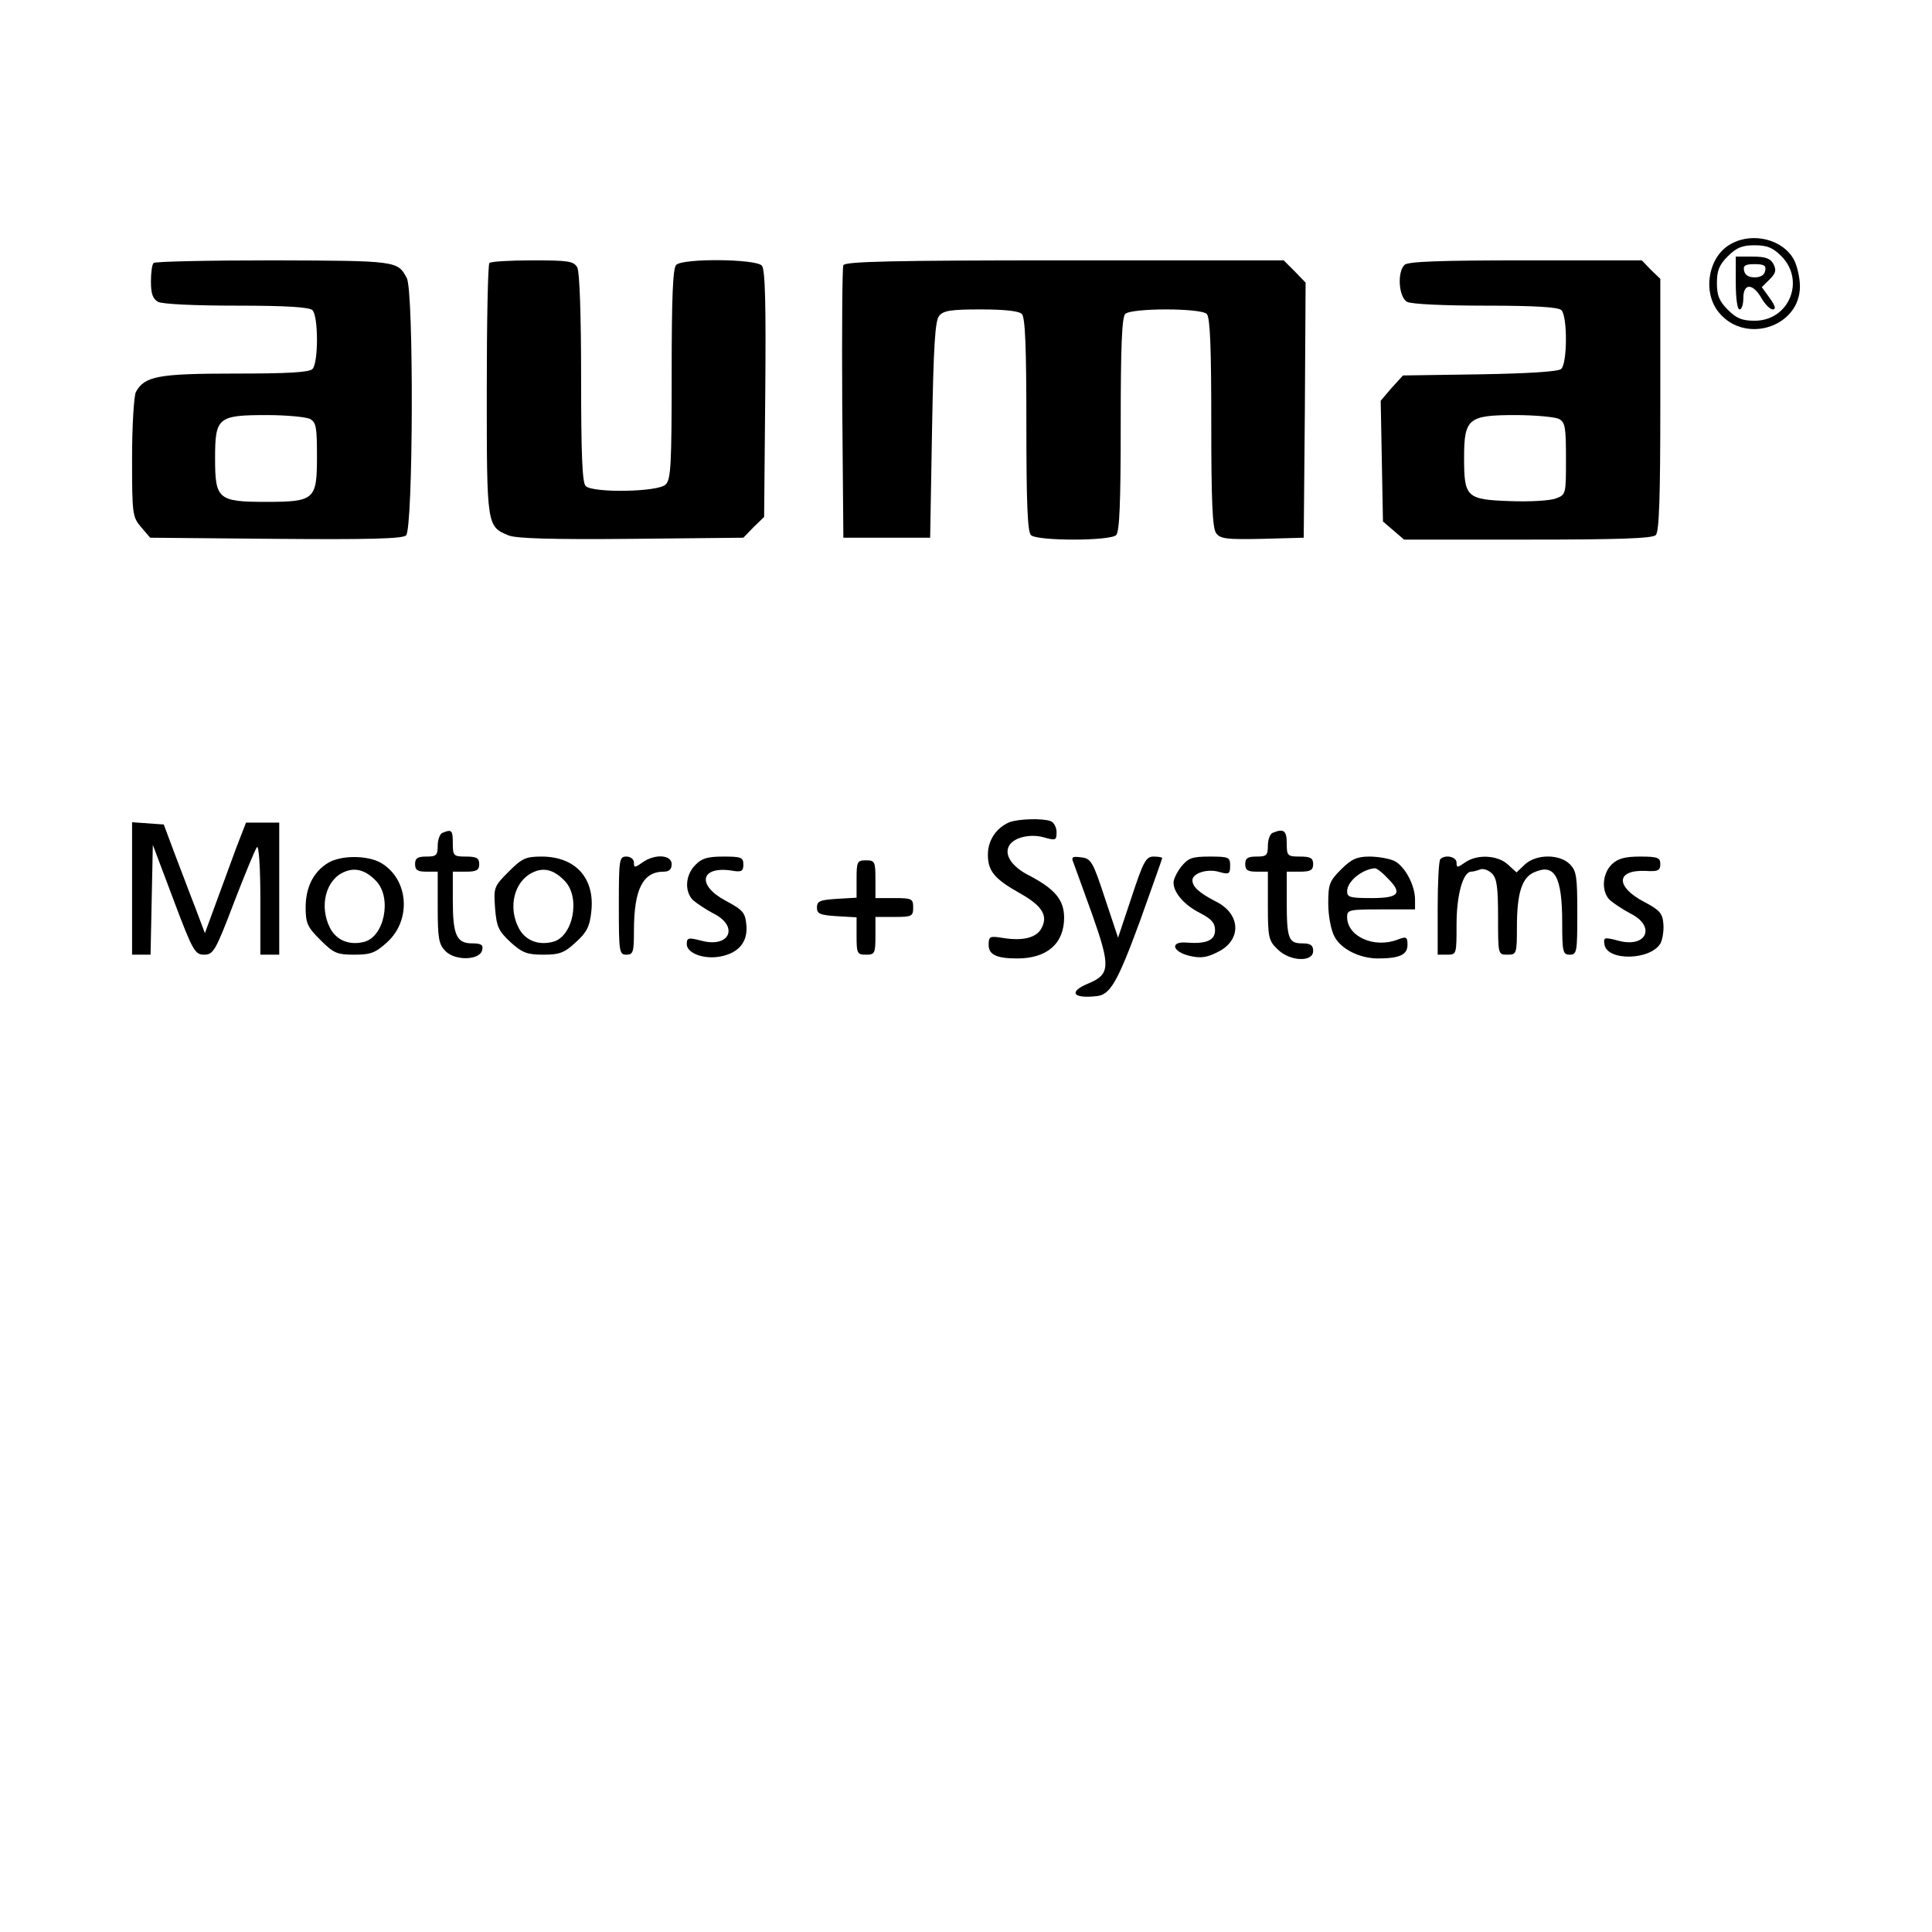<?xml version="1.0" standalone="no"?>
<!DOCTYPE svg PUBLIC "-//W3C//DTD SVG 20010904//EN"
 "http://www.w3.org/TR/2001/REC-SVG-20010904/DTD/svg10.dtd">
<svg version="1.0" xmlns="http://www.w3.org/2000/svg"
 width="512pt" height="512pt" viewBox="0 0 512 512"
 preserveAspectRatio="xMidYMid meet">
<g transform="translate(0,512) scale(0.1,-0.1)"
fill="#000000" stroke="none">
<path d="M4588 4474 c-61 -32 -78 -129 -32 -183 70 -84 214 -37 214 70 0 22
-7 53 -15 69 -28 55 -109 76 -167 44z m133 -33 c64 -65 20 -171 -71 -171 -33
0 -48 6 -71 29 -23 23 -29 38 -29 71 0 33 6 48 29 71 23 23 38 29 71 29 33 0
48 -6 71 -29z"/>
<path d="M4600 4370 c0 -40 4 -70 10 -70 6 0 10 14 10 30 0 40 25 40 48 0 9
-16 23 -30 30 -30 9 0 7 9 -8 30 l-21 29 21 21 c16 16 18 24 10 40 -8 15 -21
20 -55 20 l-45 0 0 -70z m78 33 c-2 -12 -12 -18 -28 -18 -16 0 -26 6 -28 18
-3 13 3 17 28 17 25 0 31 -4 28 -17z"/>
<path d="M407 4423 c-4 -3 -7 -26 -7 -49 0 -33 5 -46 19 -54 12 -6 97 -10 208
-10 134 0 193 -4 201 -12 16 -16 16 -140 0 -156 -9 -9 -68 -12 -205 -12 -205
0 -240 -7 -263 -49 -5 -11 -10 -88 -10 -175 0 -149 1 -156 24 -183 l24 -28
332 -3 c241 -2 336 0 346 9 19 15 21 648 2 682 -24 46 -27 46 -354 47 -171 0
-314 -3 -317 -7z m414 -413 c17 -9 19 -22 19 -100 0 -114 -6 -120 -135 -120
-127 0 -135 7 -135 115 0 109 7 115 138 115 51 0 102 -5 113 -10z"/>
<path d="M1297 4423 c-4 -3 -7 -155 -7 -337 0 -361 0 -361 58 -385 20 -8 113
-11 325 -9 l297 3 27 28 28 27 3 326 c2 237 0 330 -9 340 -15 18 -209 20 -227
2 -9 -9 -12 -87 -12 -289 0 -239 -2 -280 -16 -293 -19 -20 -193 -23 -212 -4
-9 9 -12 86 -12 286 0 169 -4 281 -10 293 -10 17 -22 19 -119 19 -59 0 -111
-3 -114 -7z"/>
<path d="M2235 4417 c-3 -6 -4 -172 -3 -367 l3 -355 115 0 115 0 5 286 c4 222
8 290 19 302 11 14 32 17 110 17 62 0 101 -4 109 -12 9 -9 12 -88 12 -293 0
-205 3 -284 12 -293 16 -16 210 -16 226 0 9 9 12 88 12 293 0 205 3 284 12
293 16 16 200 16 216 0 9 -9 12 -87 12 -288 0 -207 3 -281 13 -293 11 -15 27
-17 122 -15 l110 3 3 338 2 338 -29 30 -29 29 -582 0 c-456 0 -582 -3 -585
-13z"/>
<path d="M3722 4418 c-20 -20 -15 -86 7 -98 12 -6 97 -10 208 -10 134 0 193
-4 201 -12 16 -16 16 -142 -1 -156 -8 -7 -92 -12 -216 -14 l-203 -3 -30 -33
-29 -34 3 -160 3 -160 28 -24 28 -24 328 0 c241 0 330 3 339 12 9 9 12 99 12
345 l0 334 -25 24 -24 25 -309 0 c-226 0 -311 -3 -320 -12z m409 -408 c17 -9
19 -22 19 -106 0 -94 0 -95 -27 -105 -16 -6 -70 -9 -121 -7 -116 4 -122 10
-122 115 0 104 11 113 136 113 52 0 104 -5 115 -10z"/>
<path d="M2675 2941 c-35 -15 -57 -48 -57 -86 0 -44 18 -65 88 -104 56 -32 72
-58 54 -91 -13 -25 -49 -34 -100 -26 -37 6 -40 5 -40 -18 0 -26 21 -36 76 -36
78 0 124 39 124 108 0 47 -24 76 -93 112 -47 24 -67 56 -52 80 13 21 56 31 91
21 32 -9 34 -8 34 14 0 12 -7 26 -16 29 -22 8 -85 6 -109 -3z"/>
<path d="M350 2766 l0 -176 25 0 24 0 3 145 3 146 55 -146 c51 -136 57 -145
81 -145 24 0 30 9 79 138 29 75 56 141 61 147 5 5 9 -54 9 -138 l0 -147 25 0
25 0 0 175 0 175 -44 0 -44 0 -26 -67 c-14 -38 -38 -104 -54 -147 l-29 -79
-26 69 c-15 38 -39 103 -55 144 l-28 75 -42 3 -42 3 0 -175z"/>
<path d="M1173 2913 c-7 -2 -13 -18 -13 -34 0 -26 -4 -29 -30 -29 -23 0 -30
-4 -30 -20 0 -16 7 -20 30 -20 l30 0 0 -95 c0 -83 3 -98 21 -116 26 -26 92
-24 97 4 3 13 -3 17 -27 17 -41 0 -51 22 -51 114 l0 76 35 0 c28 0 35 4 35 20
0 16 -7 20 -35 20 -33 0 -35 2 -35 35 0 35 -3 38 -27 28z"/>
<path d="M3373 2913 c-7 -2 -13 -18 -13 -34 0 -26 -4 -29 -30 -29 -23 0 -30
-4 -30 -20 0 -16 7 -20 30 -20 l30 0 0 -90 c0 -83 2 -93 25 -115 32 -33 95
-36 95 -5 0 15 -7 20 -29 20 -36 0 -41 12 -41 111 l0 79 35 0 c28 0 35 4 35
20 0 16 -7 20 -35 20 -33 0 -35 2 -35 35 0 34 -8 40 -37 28z"/>
<path d="M869 2833 c-39 -24 -59 -65 -59 -118 0 -42 5 -52 39 -86 35 -35 44
-39 90 -39 44 0 56 5 87 33 65 59 57 167 -16 210 -36 21 -107 21 -141 0z m129
-49 c41 -45 20 -147 -33 -160 -39 -10 -73 4 -90 36 -30 58 -12 130 39 150 29
12 57 3 84 -26z"/>
<path d="M1348 2810 c-39 -39 -40 -42 -36 -97 4 -49 9 -60 41 -90 31 -28 44
-33 87 -33 43 0 56 5 86 33 29 26 37 42 41 81 10 89 -42 146 -132 146 -42 0
-52 -5 -87 -40z m150 -26 c41 -45 20 -147 -33 -160 -39 -10 -73 4 -90 36 -29
55 -13 123 35 147 31 16 59 8 88 -23z"/>
<path d="M1640 2720 c0 -123 1 -130 20 -130 18 0 20 7 20 63 0 111 24 157 79
157 14 0 21 6 21 20 0 25 -45 28 -78 4 -20 -14 -22 -14 -22 0 0 9 -9 16 -20
16 -19 0 -20 -7 -20 -130z"/>
<path d="M1842 2827 c-26 -27 -28 -69 -6 -92 9 -8 34 -25 55 -36 68 -34 43
-92 -32 -72 -35 9 -39 8 -39 -9 0 -24 45 -41 88 -33 49 9 74 38 70 83 -3 33
-8 40 -55 65 -77 41 -67 92 15 80 27 -5 32 -2 32 16 0 19 -6 21 -53 21 -43 0
-58 -5 -75 -23z"/>
<path d="M2845 2833 c4 -10 26 -72 50 -138 48 -136 47 -157 -10 -181 -54 -22
-43 -41 20 -34 37 3 56 36 116 199 32 90 59 165 59 167 0 2 -10 4 -23 4 -20 0
-27 -13 -58 -107 l-36 -108 -35 105 c-32 98 -37 105 -63 108 -23 3 -27 1 -20
-15z"/>
<path d="M3131 2824 c-12 -15 -21 -34 -21 -43 0 -27 29 -60 71 -81 29 -15 39
-26 39 -45 0 -27 -23 -37 -75 -33 -45 4 -39 -24 7 -35 29 -7 46 -5 75 10 64
31 62 101 -5 134 -43 22 -62 39 -62 56 0 19 40 32 72 22 25 -7 28 -5 28 17 0
22 -3 24 -54 24 -47 0 -57 -4 -75 -26z"/>
<path d="M3554 2816 c-31 -31 -34 -40 -34 -90 0 -32 7 -70 16 -87 17 -34 67
-59 116 -59 57 0 78 10 78 36 0 21 -3 23 -26 14 -62 -24 -134 8 -134 60 0 19
6 20 90 20 l90 0 0 26 c0 39 -28 90 -56 103 -14 6 -43 11 -65 11 -33 0 -48 -7
-75 -34z m121 -21 c43 -42 34 -55 -40 -55 -57 0 -65 2 -65 18 0 26 39 58 73
61 4 1 19 -10 32 -24z"/>
<path d="M3817 2843 c-4 -3 -7 -62 -7 -130 l0 -123 25 0 c25 0 25 1 25 80 0
78 17 140 39 140 5 0 16 3 24 6 8 3 22 -2 31 -11 13 -13 16 -37 16 -116 0 -99
0 -99 25 -99 24 0 25 2 25 74 0 88 13 130 45 144 55 25 75 -10 75 -134 0 -77
2 -84 20 -84 19 0 20 7 20 110 0 97 -2 112 -20 130 -27 27 -89 27 -119 -1
l-22 -21 -23 21 c-27 25 -82 28 -114 5 -20 -14 -22 -14 -22 0 0 16 -31 22 -43
9z"/>
<path d="M4272 2830 c-26 -25 -29 -72 -6 -95 9 -8 34 -25 55 -36 68 -34 43
-92 -32 -72 -38 10 -40 9 -37 -10 7 -45 124 -42 149 4 5 11 9 34 7 52 -2 27
-11 36 -51 57 -76 40 -75 85 3 82 34 -2 40 1 40 18 0 17 -7 20 -53 20 -40 0
-59 -5 -75 -20z"/>
<path d="M2270 2791 l0 -50 -52 -3 c-45 -3 -53 -6 -53 -23 0 -17 8 -20 53 -23
l52 -3 0 -50 c0 -46 2 -49 25 -49 23 0 25 3 25 50 l0 50 50 0 c47 0 50 2 50
25 0 23 -3 25 -50 25 l-50 0 0 50 c0 47 -2 50 -25 50 -23 0 -25 -3 -25 -49z"/>
</g>
</svg>
